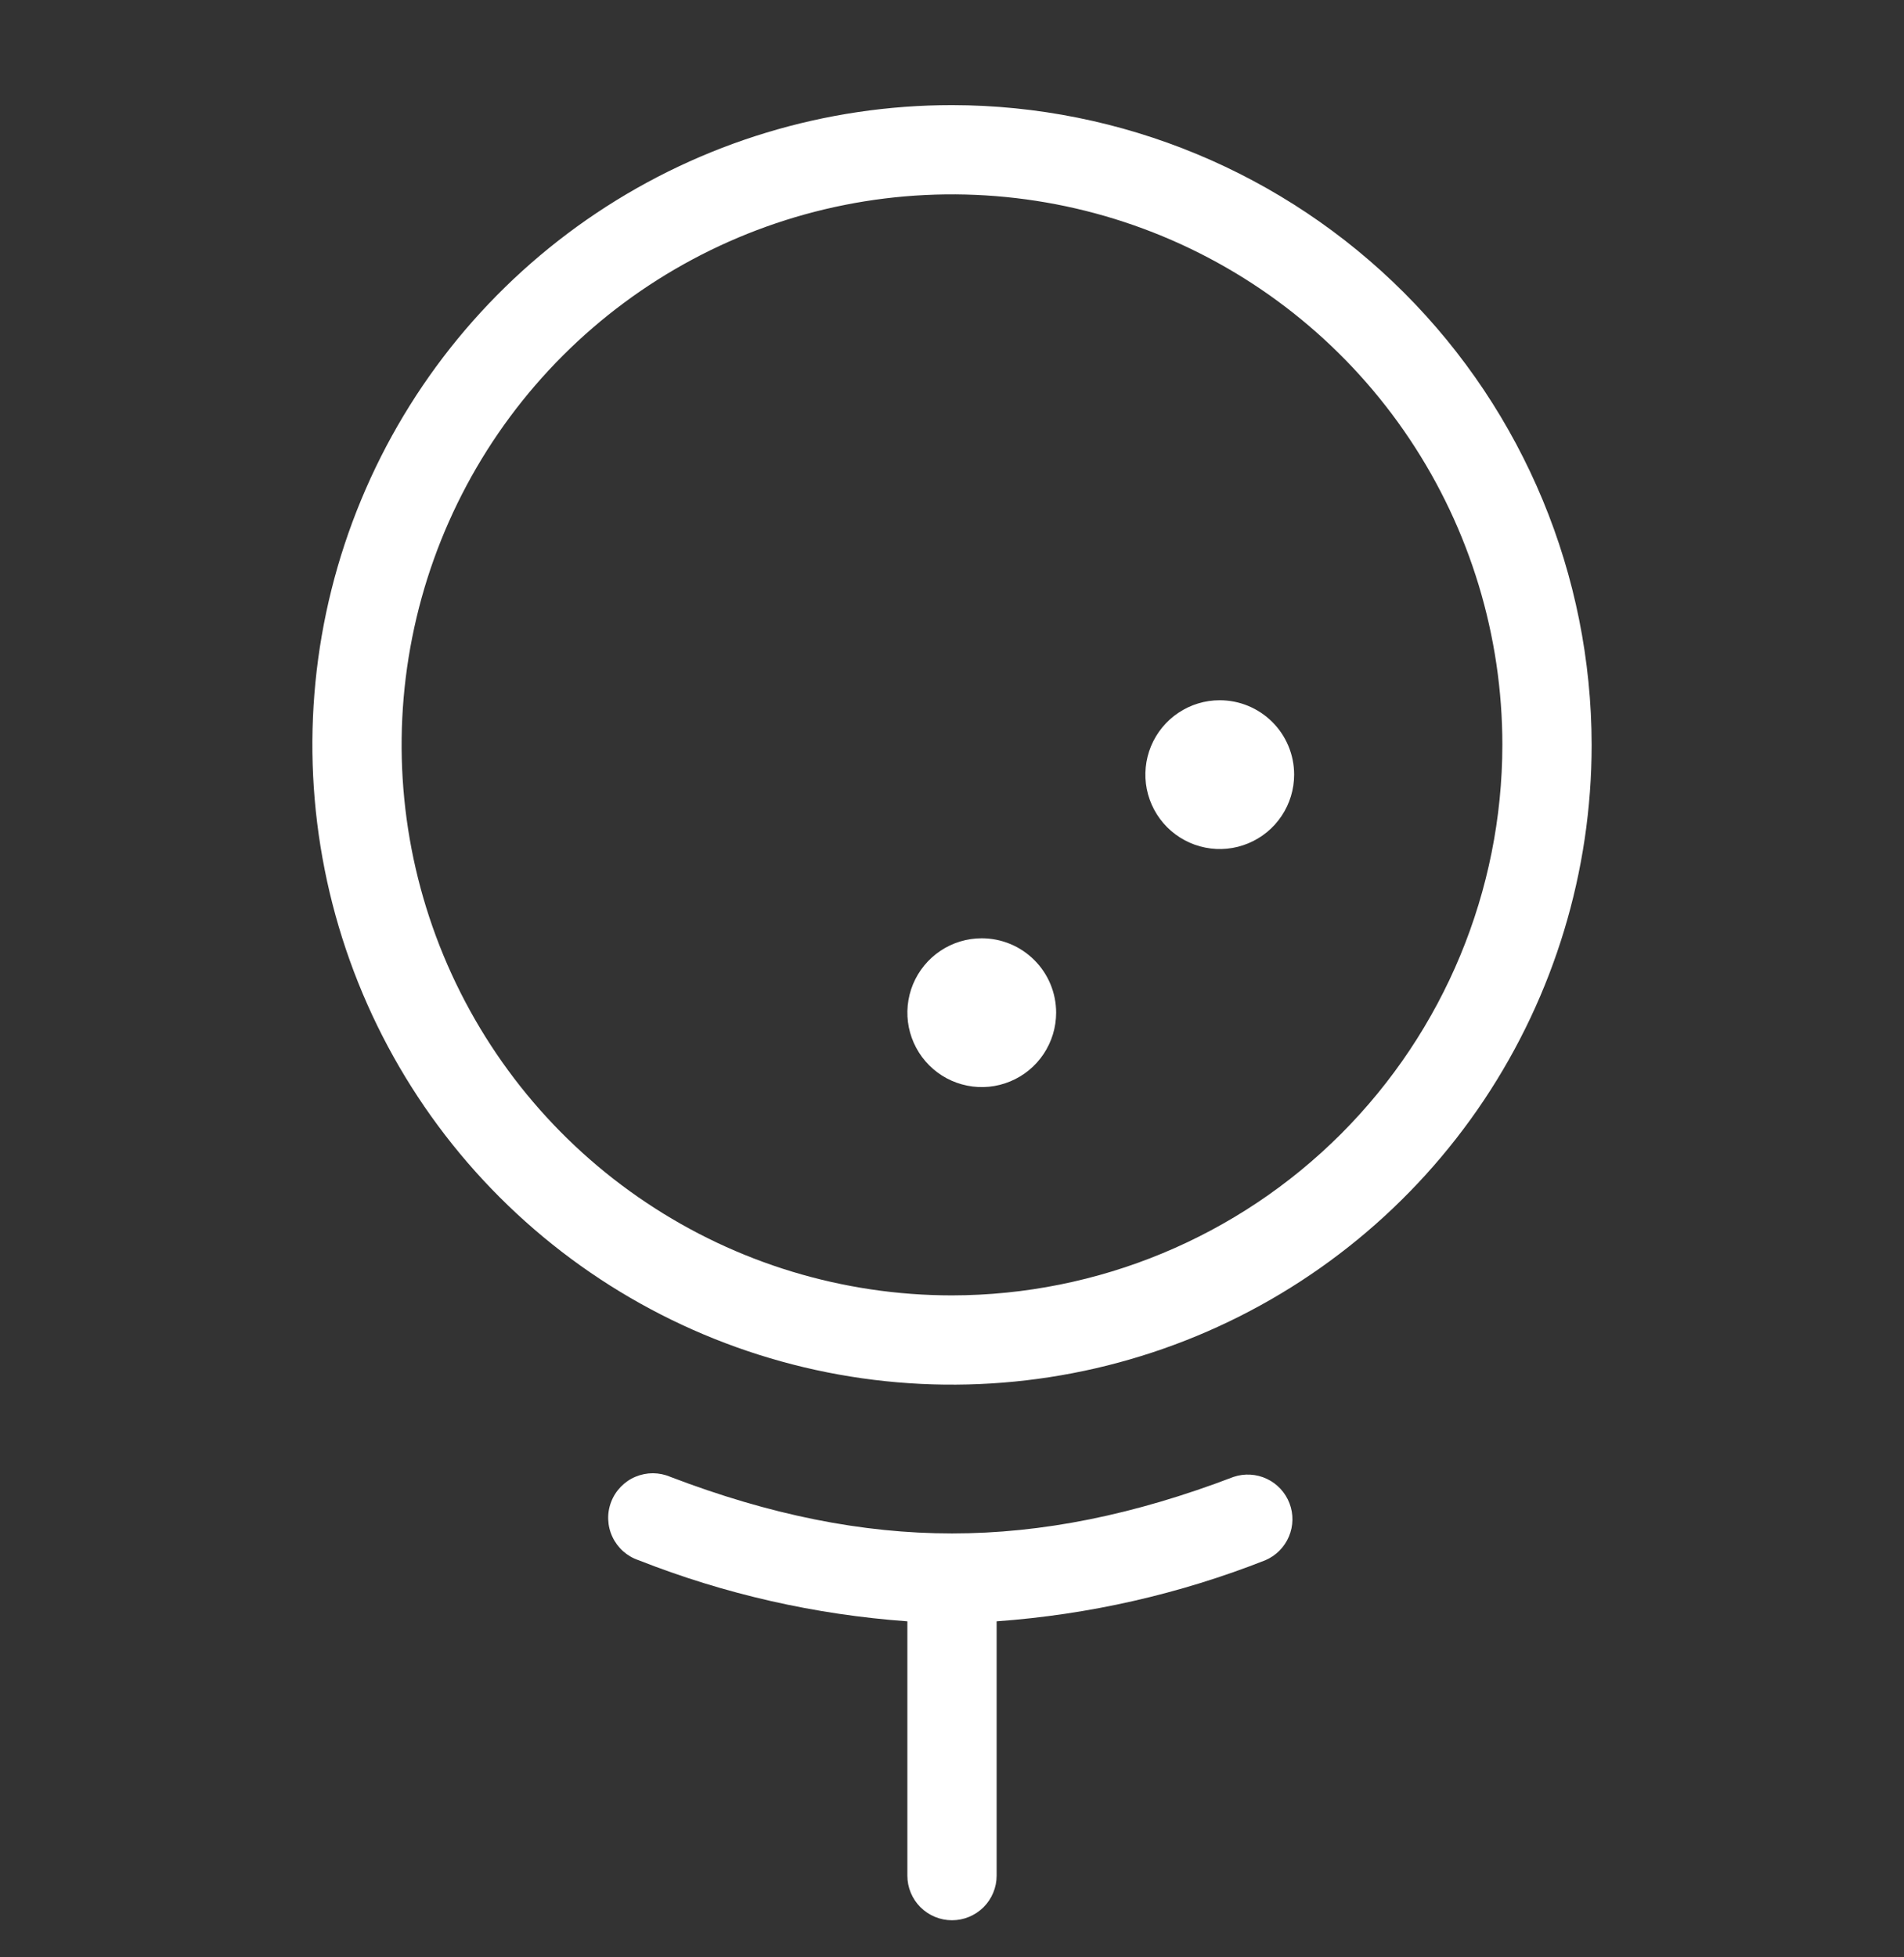 <svg xmlns="http://www.w3.org/2000/svg" fill="none" viewBox="0 0 36 37" height="37" width="36">
<rect x="0" y="0" width="36" height="37" fill="#333333" stroke="none"/>
<g clip-path="url(#clip0_865_3591)">
<path fill="white" d="M24.469 14.643C24.469 14.921 24.386 15.193 24.232 15.424C24.077 15.656 23.858 15.836 23.601 15.942C23.344 16.049 23.061 16.077 22.788 16.022C22.515 15.968 22.265 15.834 22.068 15.637C21.872 15.441 21.738 15.19 21.683 14.917C21.629 14.645 21.657 14.362 21.763 14.105C21.87 13.848 22.05 13.628 22.281 13.474C22.512 13.319 22.784 13.237 23.062 13.237C23.436 13.237 23.793 13.385 24.057 13.649C24.321 13.912 24.469 14.27 24.469 14.643ZM18.562 17.737C18.284 17.737 18.012 17.819 17.781 17.974C17.55 18.128 17.37 18.348 17.263 18.605C17.157 18.862 17.129 19.145 17.183 19.417C17.238 19.69 17.372 19.941 17.568 20.137C17.765 20.334 18.015 20.468 18.288 20.522C18.561 20.577 18.844 20.549 19.101 20.442C19.358 20.336 19.577 20.156 19.732 19.924C19.886 19.693 19.969 19.421 19.969 19.143C19.969 18.77 19.821 18.412 19.557 18.149C19.293 17.885 18.936 17.737 18.562 17.737ZM30.094 14.081C30.094 16.473 29.384 18.811 28.056 20.799C26.727 22.788 24.838 24.338 22.628 25.254C20.418 26.169 17.987 26.409 15.641 25.942C13.295 25.475 11.14 24.323 9.448 22.632C7.757 20.941 6.605 18.786 6.139 16.44C5.672 14.094 5.911 11.662 6.827 9.452C7.742 7.243 9.292 5.354 11.281 4.025C13.27 2.696 15.608 1.987 18 1.987C21.206 1.991 24.28 3.266 26.547 5.533C28.815 7.8 30.09 10.874 30.094 14.081ZM28.406 14.081C28.406 12.022 27.796 10.011 26.652 8.299C25.509 6.588 23.884 5.254 21.982 4.466C20.081 3.679 17.988 3.473 15.97 3.874C13.951 4.276 12.097 5.267 10.642 6.722C9.186 8.178 8.195 10.032 7.794 12.05C7.392 14.069 7.598 16.161 8.386 18.063C9.174 19.964 10.507 21.59 12.219 22.733C13.93 23.877 15.942 24.487 18 24.487C20.759 24.483 23.404 23.386 25.355 21.435C27.305 19.484 28.403 16.839 28.406 14.081ZM23.324 27.918C21.442 28.637 19.7 28.987 18 28.987C16.3 28.987 14.557 28.637 12.676 27.918C12.572 27.873 12.459 27.85 12.345 27.849C12.232 27.849 12.119 27.872 12.014 27.916C11.909 27.96 11.815 28.025 11.736 28.107C11.657 28.189 11.595 28.286 11.555 28.392C11.514 28.498 11.495 28.612 11.5 28.725C11.504 28.839 11.531 28.95 11.58 29.053C11.628 29.156 11.697 29.248 11.782 29.324C11.867 29.399 11.966 29.457 12.074 29.493C13.7 30.134 15.413 30.523 17.156 30.648V35.456C17.156 35.679 17.245 35.894 17.403 36.052C17.562 36.21 17.776 36.299 18 36.299C18.224 36.299 18.438 36.21 18.597 36.052C18.755 35.894 18.844 35.679 18.844 35.456V30.648C20.587 30.523 22.3 30.134 23.926 29.493C24.126 29.407 24.285 29.247 24.37 29.046C24.455 28.846 24.459 28.62 24.381 28.417C24.303 28.213 24.15 28.048 23.953 27.955C23.756 27.862 23.53 27.849 23.324 27.918Z"></path>
</g>
<defs>
<clipPath id="clip0_865_3591">
<rect transform="translate(0 0.581)" fill="white" height="36" width="36"></rect>
</clipPath>
</defs>
</svg>

